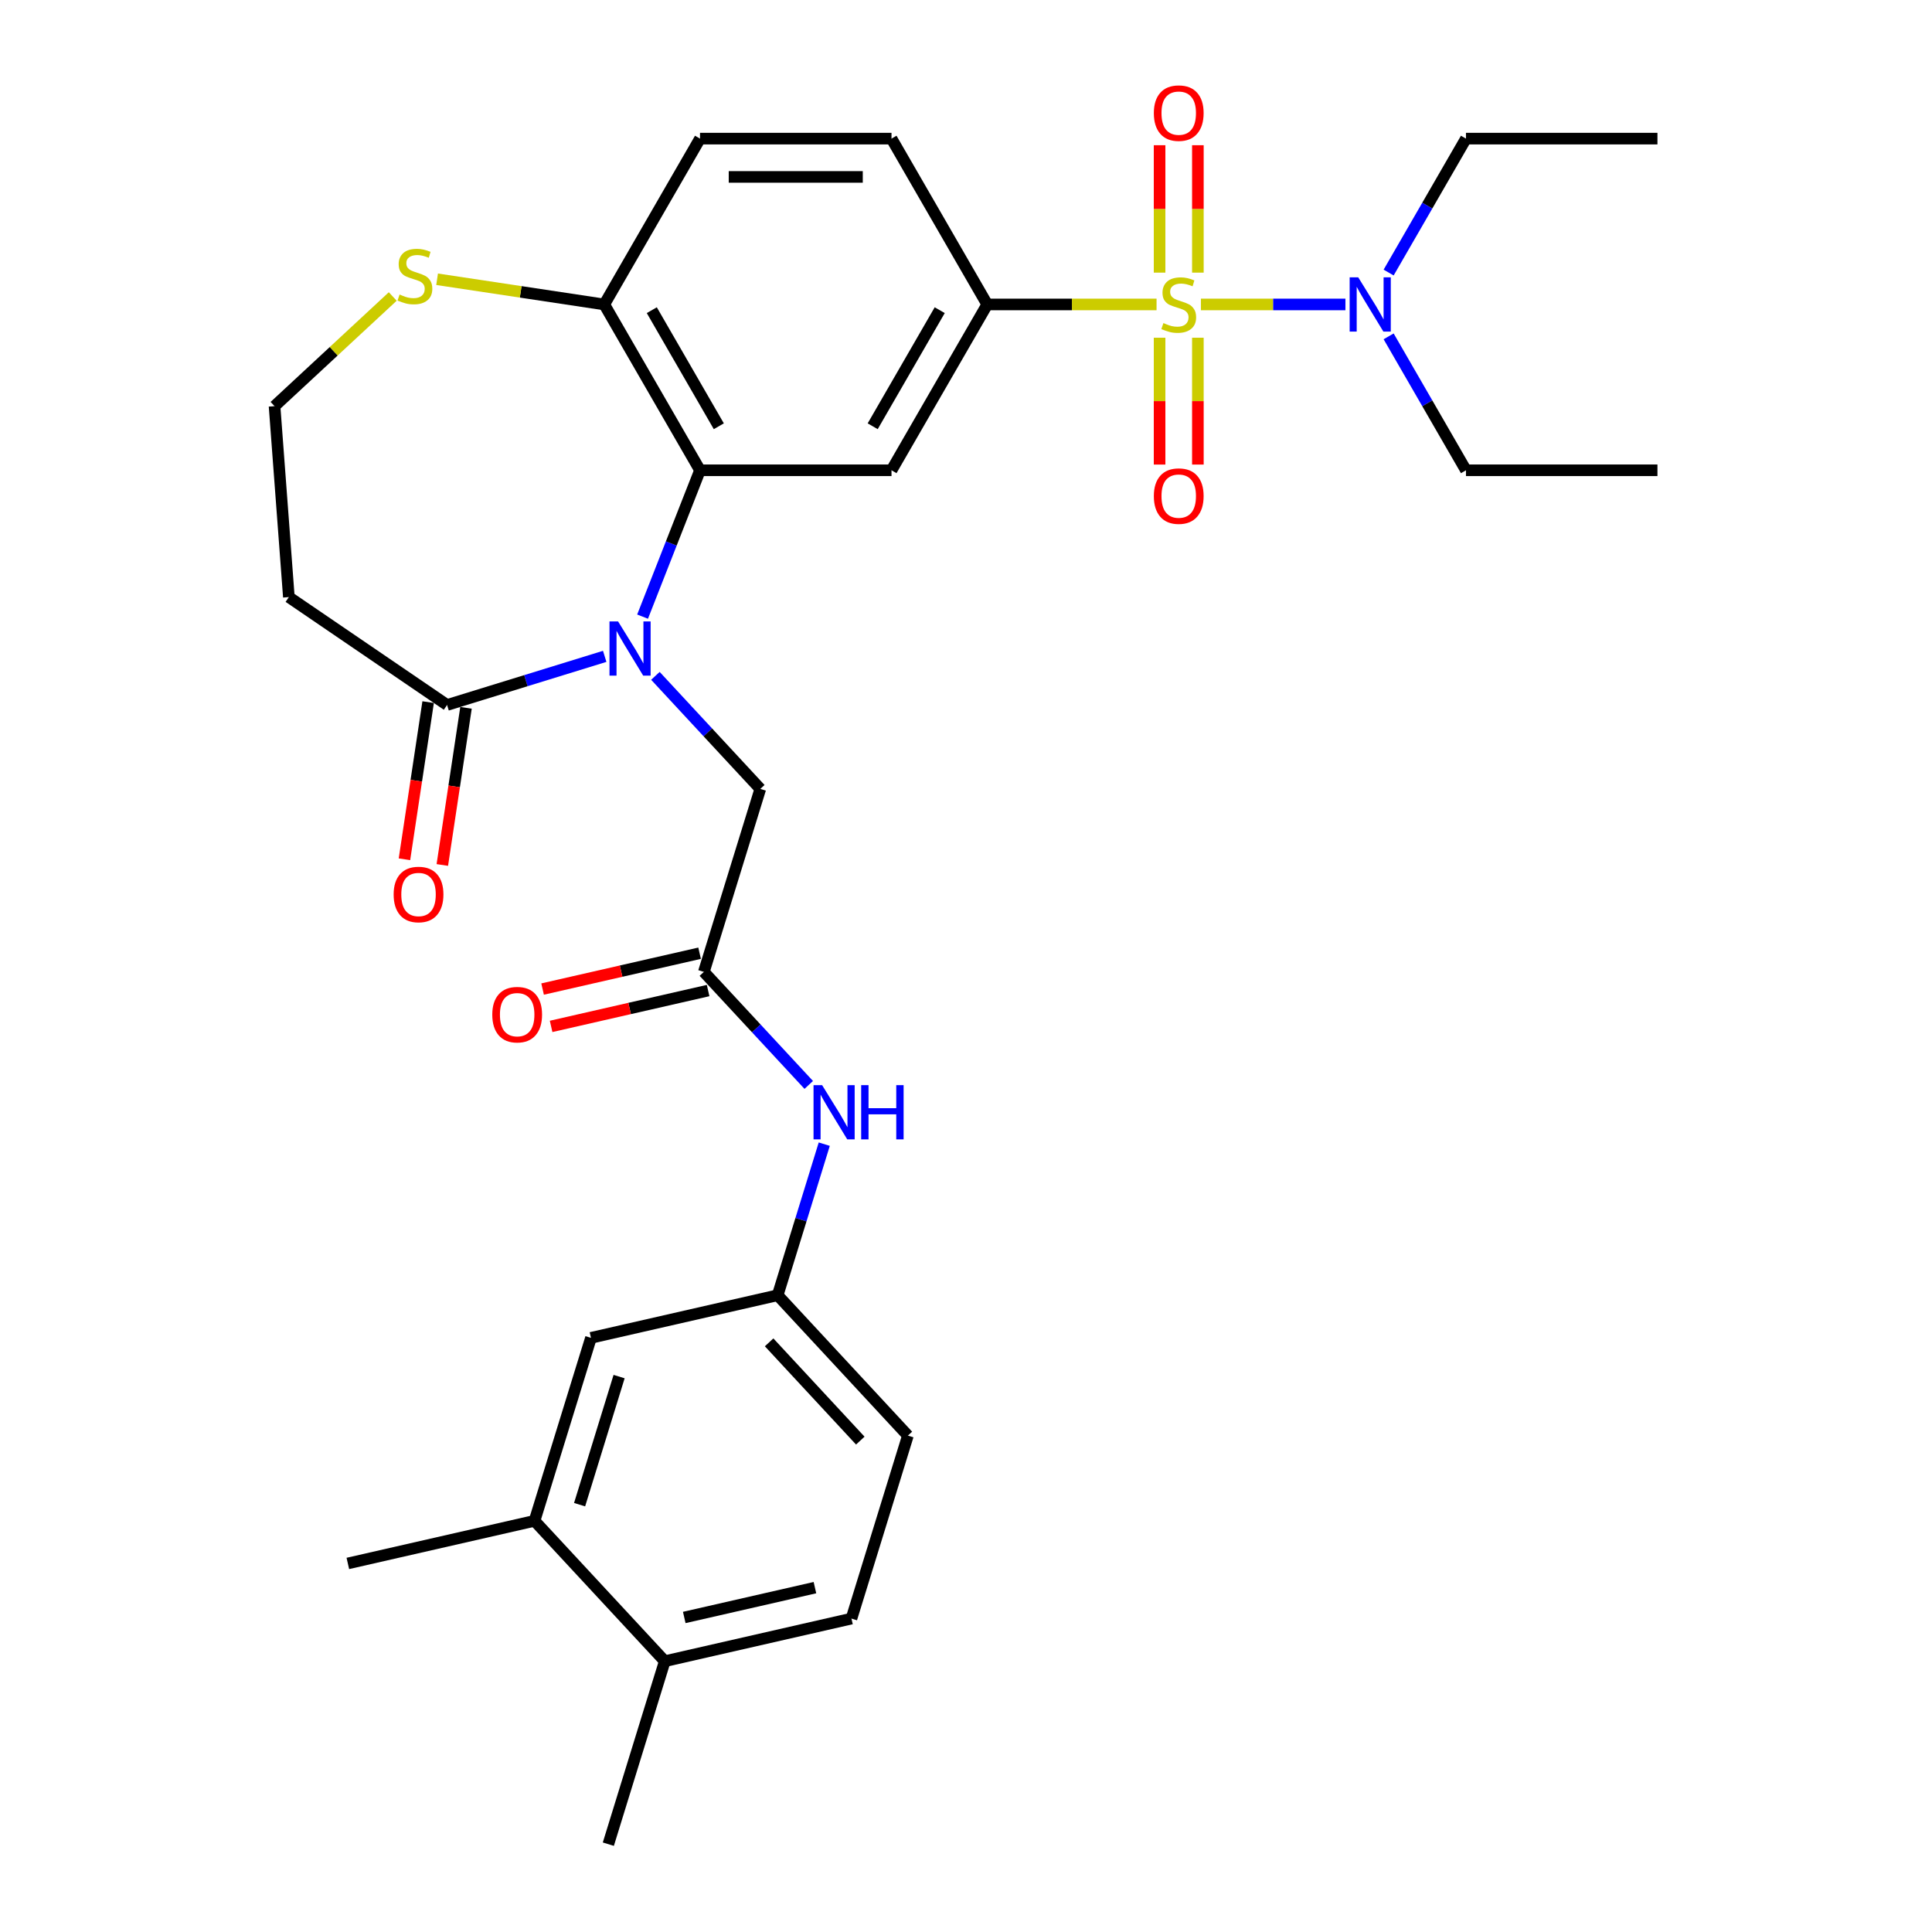 <?xml version='1.0' encoding='iso-8859-1'?>
<svg version='1.1' baseProfile='full'
              xmlns='http://www.w3.org/2000/svg'
                      xmlns:rdkit='http://www.rdkit.org/xml'
                      xmlns:xlink='http://www.w3.org/1999/xlink'
                  xml:space='preserve'
width='1000px' height='1000px' viewBox='0 0 1000 1000'>
<!-- END OF HEADER -->
<rect style='opacity:1.0;fill:#FFFFFF;stroke:none' width='1000' height='1000' x='0' y='0'> </rect>
<path class='bond-2' d='M 598.632,157.584 L 554.814,157.584' style='fill:none;fill-rule:evenodd;stroke:#CCCC00;stroke-width:6px;stroke-linecap:butt;stroke-linejoin:miter;stroke-opacity:1' />
<path class='bond-2' d='M 554.814,157.584 L 510.996,157.584' style='fill:none;fill-rule:evenodd;stroke:#000000;stroke-width:6px;stroke-linecap:butt;stroke-linejoin:miter;stroke-opacity:1' />
<path class='bond-6' d='M 621.587,157.584 L 658.987,157.584' style='fill:none;fill-rule:evenodd;stroke:#CCCC00;stroke-width:6px;stroke-linecap:butt;stroke-linejoin:miter;stroke-opacity:1' />
<path class='bond-6' d='M 658.987,157.584 L 696.388,157.584' style='fill:none;fill-rule:evenodd;stroke:#0000FF;stroke-width:6px;stroke-linecap:butt;stroke-linejoin:miter;stroke-opacity:1' />
<path class='bond-9' d='M 600.198,174.81 L 600.198,207.634' style='fill:none;fill-rule:evenodd;stroke:#CCCC00;stroke-width:6px;stroke-linecap:butt;stroke-linejoin:miter;stroke-opacity:1' />
<path class='bond-9' d='M 600.198,207.634 L 600.198,240.458' style='fill:none;fill-rule:evenodd;stroke:#FF0000;stroke-width:6px;stroke-linecap:butt;stroke-linejoin:miter;stroke-opacity:1' />
<path class='bond-9' d='M 620.021,174.81 L 620.021,207.634' style='fill:none;fill-rule:evenodd;stroke:#CCCC00;stroke-width:6px;stroke-linecap:butt;stroke-linejoin:miter;stroke-opacity:1' />
<path class='bond-9' d='M 620.021,207.634 L 620.021,240.458' style='fill:none;fill-rule:evenodd;stroke:#FF0000;stroke-width:6px;stroke-linecap:butt;stroke-linejoin:miter;stroke-opacity:1' />
<path class='bond-10' d='M 620.021,141.111 L 620.021,108.138' style='fill:none;fill-rule:evenodd;stroke:#CCCC00;stroke-width:6px;stroke-linecap:butt;stroke-linejoin:miter;stroke-opacity:1' />
<path class='bond-10' d='M 620.021,108.138 L 620.021,75.165' style='fill:none;fill-rule:evenodd;stroke:#FF0000;stroke-width:6px;stroke-linecap:butt;stroke-linejoin:miter;stroke-opacity:1' />
<path class='bond-10' d='M 600.198,141.111 L 600.198,108.138' style='fill:none;fill-rule:evenodd;stroke:#CCCC00;stroke-width:6px;stroke-linecap:butt;stroke-linejoin:miter;stroke-opacity:1' />
<path class='bond-10' d='M 600.198,108.138 L 600.198,75.165' style='fill:none;fill-rule:evenodd;stroke:#FF0000;stroke-width:6px;stroke-linecap:butt;stroke-linejoin:miter;stroke-opacity:1' />
<path class='bond-0' d='M 332.595,319.169 L 347.46,281.294' style='fill:none;fill-rule:evenodd;stroke:#0000FF;stroke-width:6px;stroke-linecap:butt;stroke-linejoin:miter;stroke-opacity:1' />
<path class='bond-0' d='M 347.46,281.294 L 362.325,243.419' style='fill:none;fill-rule:evenodd;stroke:#000000;stroke-width:6px;stroke-linecap:butt;stroke-linejoin:miter;stroke-opacity:1' />
<path class='bond-4' d='M 312.992,339.729 L 272.198,352.313' style='fill:none;fill-rule:evenodd;stroke:#0000FF;stroke-width:6px;stroke-linecap:butt;stroke-linejoin:miter;stroke-opacity:1' />
<path class='bond-4' d='M 272.198,352.313 L 231.404,364.896' style='fill:none;fill-rule:evenodd;stroke:#000000;stroke-width:6px;stroke-linecap:butt;stroke-linejoin:miter;stroke-opacity:1' />
<path class='bond-7' d='M 339.237,349.824 L 366.383,379.081' style='fill:none;fill-rule:evenodd;stroke:#0000FF;stroke-width:6px;stroke-linecap:butt;stroke-linejoin:miter;stroke-opacity:1' />
<path class='bond-7' d='M 366.383,379.081 L 393.529,408.337' style='fill:none;fill-rule:evenodd;stroke:#000000;stroke-width:6px;stroke-linecap:butt;stroke-linejoin:miter;stroke-opacity:1' />
<path class='bond-1' d='M 362.325,243.419 L 461.439,243.419' style='fill:none;fill-rule:evenodd;stroke:#000000;stroke-width:6px;stroke-linecap:butt;stroke-linejoin:miter;stroke-opacity:1' />
<path class='bond-31' d='M 362.325,243.419 L 312.768,157.584' style='fill:none;fill-rule:evenodd;stroke:#000000;stroke-width:6px;stroke-linecap:butt;stroke-linejoin:miter;stroke-opacity:1' />
<path class='bond-31' d='M 372.058,220.632 L 337.369,160.548' style='fill:none;fill-rule:evenodd;stroke:#000000;stroke-width:6px;stroke-linecap:butt;stroke-linejoin:miter;stroke-opacity:1' />
<path class='bond-3' d='M 510.996,157.584 L 461.439,243.419' style='fill:none;fill-rule:evenodd;stroke:#000000;stroke-width:6px;stroke-linecap:butt;stroke-linejoin:miter;stroke-opacity:1' />
<path class='bond-3' d='M 486.395,160.548 L 451.705,220.632' style='fill:none;fill-rule:evenodd;stroke:#000000;stroke-width:6px;stroke-linecap:butt;stroke-linejoin:miter;stroke-opacity:1' />
<path class='bond-18' d='M 510.996,157.584 L 461.439,71.749' style='fill:none;fill-rule:evenodd;stroke:#000000;stroke-width:6px;stroke-linecap:butt;stroke-linejoin:miter;stroke-opacity:1' />
<path class='bond-14' d='M 231.404,364.896 L 149.512,309.063' style='fill:none;fill-rule:evenodd;stroke:#000000;stroke-width:6px;stroke-linecap:butt;stroke-linejoin:miter;stroke-opacity:1' />
<path class='bond-17' d='M 221.603,363.419 L 215.474,404.087' style='fill:none;fill-rule:evenodd;stroke:#000000;stroke-width:6px;stroke-linecap:butt;stroke-linejoin:miter;stroke-opacity:1' />
<path class='bond-17' d='M 215.474,404.087 L 209.344,444.755' style='fill:none;fill-rule:evenodd;stroke:#FF0000;stroke-width:6px;stroke-linecap:butt;stroke-linejoin:miter;stroke-opacity:1' />
<path class='bond-17' d='M 241.205,366.373 L 235.075,407.041' style='fill:none;fill-rule:evenodd;stroke:#000000;stroke-width:6px;stroke-linecap:butt;stroke-linejoin:miter;stroke-opacity:1' />
<path class='bond-17' d='M 235.075,407.041 L 228.945,447.709' style='fill:none;fill-rule:evenodd;stroke:#FF0000;stroke-width:6px;stroke-linecap:butt;stroke-linejoin:miter;stroke-opacity:1' />
<path class='bond-5' d='M 364.315,503.048 L 393.529,408.337' style='fill:none;fill-rule:evenodd;stroke:#000000;stroke-width:6px;stroke-linecap:butt;stroke-linejoin:miter;stroke-opacity:1' />
<path class='bond-11' d='M 364.315,503.048 L 391.461,532.304' style='fill:none;fill-rule:evenodd;stroke:#000000;stroke-width:6px;stroke-linecap:butt;stroke-linejoin:miter;stroke-opacity:1' />
<path class='bond-11' d='M 391.461,532.304 L 418.607,561.56' style='fill:none;fill-rule:evenodd;stroke:#0000FF;stroke-width:6px;stroke-linecap:butt;stroke-linejoin:miter;stroke-opacity:1' />
<path class='bond-20' d='M 362.109,493.385 L 321.476,502.659' style='fill:none;fill-rule:evenodd;stroke:#000000;stroke-width:6px;stroke-linecap:butt;stroke-linejoin:miter;stroke-opacity:1' />
<path class='bond-20' d='M 321.476,502.659 L 280.843,511.933' style='fill:none;fill-rule:evenodd;stroke:#FF0000;stroke-width:6px;stroke-linecap:butt;stroke-linejoin:miter;stroke-opacity:1' />
<path class='bond-20' d='M 366.52,512.711 L 325.887,521.985' style='fill:none;fill-rule:evenodd;stroke:#000000;stroke-width:6px;stroke-linecap:butt;stroke-linejoin:miter;stroke-opacity:1' />
<path class='bond-20' d='M 325.887,521.985 L 285.254,531.259' style='fill:none;fill-rule:evenodd;stroke:#FF0000;stroke-width:6px;stroke-linecap:butt;stroke-linejoin:miter;stroke-opacity:1' />
<path class='bond-25' d='M 718.757,141.072 L 738.769,106.41' style='fill:none;fill-rule:evenodd;stroke:#0000FF;stroke-width:6px;stroke-linecap:butt;stroke-linejoin:miter;stroke-opacity:1' />
<path class='bond-25' d='M 738.769,106.41 L 758.781,71.749' style='fill:none;fill-rule:evenodd;stroke:#000000;stroke-width:6px;stroke-linecap:butt;stroke-linejoin:miter;stroke-opacity:1' />
<path class='bond-26' d='M 718.757,174.096 L 738.769,208.758' style='fill:none;fill-rule:evenodd;stroke:#0000FF;stroke-width:6px;stroke-linecap:butt;stroke-linejoin:miter;stroke-opacity:1' />
<path class='bond-26' d='M 738.769,208.758 L 758.781,243.419' style='fill:none;fill-rule:evenodd;stroke:#000000;stroke-width:6px;stroke-linecap:butt;stroke-linejoin:miter;stroke-opacity:1' />
<path class='bond-8' d='M 312.768,157.584 L 362.325,71.749' style='fill:none;fill-rule:evenodd;stroke:#000000;stroke-width:6px;stroke-linecap:butt;stroke-linejoin:miter;stroke-opacity:1' />
<path class='bond-12' d='M 312.768,157.584 L 269.503,151.063' style='fill:none;fill-rule:evenodd;stroke:#000000;stroke-width:6px;stroke-linecap:butt;stroke-linejoin:miter;stroke-opacity:1' />
<path class='bond-12' d='M 269.503,151.063 L 226.239,144.542' style='fill:none;fill-rule:evenodd;stroke:#CCCC00;stroke-width:6px;stroke-linecap:butt;stroke-linejoin:miter;stroke-opacity:1' />
<path class='bond-15' d='M 426.636,592.216 L 414.576,631.315' style='fill:none;fill-rule:evenodd;stroke:#0000FF;stroke-width:6px;stroke-linecap:butt;stroke-linejoin:miter;stroke-opacity:1' />
<path class='bond-15' d='M 414.576,631.315 L 402.515,670.414' style='fill:none;fill-rule:evenodd;stroke:#000000;stroke-width:6px;stroke-linecap:butt;stroke-linejoin:miter;stroke-opacity:1' />
<path class='bond-23' d='M 203.284,153.461 L 172.695,181.844' style='fill:none;fill-rule:evenodd;stroke:#CCCC00;stroke-width:6px;stroke-linecap:butt;stroke-linejoin:miter;stroke-opacity:1' />
<path class='bond-23' d='M 172.695,181.844 L 142.106,210.226' style='fill:none;fill-rule:evenodd;stroke:#000000;stroke-width:6px;stroke-linecap:butt;stroke-linejoin:miter;stroke-opacity:1' />
<path class='bond-13' d='M 276.672,787.179 L 305.886,692.469' style='fill:none;fill-rule:evenodd;stroke:#000000;stroke-width:6px;stroke-linecap:butt;stroke-linejoin:miter;stroke-opacity:1' />
<path class='bond-13' d='M 299.996,778.816 L 320.446,712.518' style='fill:none;fill-rule:evenodd;stroke:#000000;stroke-width:6px;stroke-linecap:butt;stroke-linejoin:miter;stroke-opacity:1' />
<path class='bond-27' d='M 276.672,787.179 L 180.043,809.234' style='fill:none;fill-rule:evenodd;stroke:#000000;stroke-width:6px;stroke-linecap:butt;stroke-linejoin:miter;stroke-opacity:1' />
<path class='bond-33' d='M 276.672,787.179 L 344.086,859.835' style='fill:none;fill-rule:evenodd;stroke:#000000;stroke-width:6px;stroke-linecap:butt;stroke-linejoin:miter;stroke-opacity:1' />
<path class='bond-32' d='M 149.512,309.063 L 142.106,210.226' style='fill:none;fill-rule:evenodd;stroke:#000000;stroke-width:6px;stroke-linecap:butt;stroke-linejoin:miter;stroke-opacity:1' />
<path class='bond-16' d='M 402.515,670.414 L 305.886,692.469' style='fill:none;fill-rule:evenodd;stroke:#000000;stroke-width:6px;stroke-linecap:butt;stroke-linejoin:miter;stroke-opacity:1' />
<path class='bond-24' d='M 402.515,670.414 L 469.93,743.069' style='fill:none;fill-rule:evenodd;stroke:#000000;stroke-width:6px;stroke-linecap:butt;stroke-linejoin:miter;stroke-opacity:1' />
<path class='bond-24' d='M 398.096,694.795 L 445.286,745.654' style='fill:none;fill-rule:evenodd;stroke:#000000;stroke-width:6px;stroke-linecap:butt;stroke-linejoin:miter;stroke-opacity:1' />
<path class='bond-21' d='M 461.439,71.749 L 362.325,71.749' style='fill:none;fill-rule:evenodd;stroke:#000000;stroke-width:6px;stroke-linecap:butt;stroke-linejoin:miter;stroke-opacity:1' />
<path class='bond-21' d='M 446.572,91.572 L 377.192,91.572' style='fill:none;fill-rule:evenodd;stroke:#000000;stroke-width:6px;stroke-linecap:butt;stroke-linejoin:miter;stroke-opacity:1' />
<path class='bond-19' d='M 344.086,859.835 L 440.715,837.78' style='fill:none;fill-rule:evenodd;stroke:#000000;stroke-width:6px;stroke-linecap:butt;stroke-linejoin:miter;stroke-opacity:1' />
<path class='bond-19' d='M 354.17,837.201 L 421.81,821.762' style='fill:none;fill-rule:evenodd;stroke:#000000;stroke-width:6px;stroke-linecap:butt;stroke-linejoin:miter;stroke-opacity:1' />
<path class='bond-28' d='M 344.086,859.835 L 314.872,954.545' style='fill:none;fill-rule:evenodd;stroke:#000000;stroke-width:6px;stroke-linecap:butt;stroke-linejoin:miter;stroke-opacity:1' />
<path class='bond-22' d='M 440.715,837.78 L 469.93,743.069' style='fill:none;fill-rule:evenodd;stroke:#000000;stroke-width:6px;stroke-linecap:butt;stroke-linejoin:miter;stroke-opacity:1' />
<path class='bond-29' d='M 758.781,71.749 L 857.894,71.749' style='fill:none;fill-rule:evenodd;stroke:#000000;stroke-width:6px;stroke-linecap:butt;stroke-linejoin:miter;stroke-opacity:1' />
<path class='bond-30' d='M 758.781,243.419 L 857.894,243.419' style='fill:none;fill-rule:evenodd;stroke:#000000;stroke-width:6px;stroke-linecap:butt;stroke-linejoin:miter;stroke-opacity:1' />
<path  class='atom-0' d='M 602.181 167.218
Q 602.498 167.337, 603.806 167.892
Q 605.114 168.447, 606.542 168.804
Q 608.008 169.121, 609.436 169.121
Q 612.092 169.121, 613.638 167.852
Q 615.184 166.544, 615.184 164.284
Q 615.184 162.738, 614.391 161.786
Q 613.638 160.835, 612.449 160.32
Q 611.259 159.804, 609.277 159.209
Q 606.779 158.456, 605.273 157.743
Q 603.806 157.029, 602.736 155.522
Q 601.705 154.016, 601.705 151.479
Q 601.705 147.95, 604.084 145.77
Q 606.502 143.589, 611.259 143.589
Q 614.51 143.589, 618.197 145.135
L 617.286 148.188
Q 613.916 146.8, 611.378 146.8
Q 608.643 146.8, 607.136 147.95
Q 605.63 149.06, 605.669 151.003
Q 605.669 152.509, 606.423 153.421
Q 607.216 154.333, 608.326 154.848
Q 609.475 155.364, 611.378 155.959
Q 613.916 156.751, 615.422 157.544
Q 616.929 158.337, 617.999 159.963
Q 619.109 161.549, 619.109 164.284
Q 619.109 168.169, 616.493 170.271
Q 613.916 172.332, 609.594 172.332
Q 607.097 172.332, 605.194 171.777
Q 603.33 171.262, 601.11 170.35
L 602.181 167.218
' fill='#CCCC00'/>
<path  class='atom-1' d='M 319.91 321.647
L 329.108 336.514
Q 330.02 337.981, 331.487 340.637
Q 332.954 343.294, 333.033 343.452
L 333.033 321.647
L 336.759 321.647
L 336.759 349.716
L 332.914 349.716
L 323.042 333.461
Q 321.892 331.558, 320.663 329.378
Q 319.474 327.197, 319.117 326.523
L 319.117 349.716
L 315.47 349.716
L 315.47 321.647
L 319.91 321.647
' fill='#0000FF'/>
<path  class='atom-7' d='M 703.019 143.549
L 712.217 158.417
Q 713.129 159.883, 714.596 162.54
Q 716.062 165.196, 716.142 165.354
L 716.142 143.549
L 719.868 143.549
L 719.868 171.618
L 716.023 171.618
L 706.151 155.364
Q 705.001 153.461, 703.772 151.28
Q 702.583 149.1, 702.226 148.426
L 702.226 171.618
L 698.579 171.618
L 698.579 143.549
L 703.019 143.549
' fill='#0000FF'/>
<path  class='atom-10' d='M 597.225 256.777
Q 597.225 250.037, 600.555 246.271
Q 603.885 242.505, 610.11 242.505
Q 616.334 242.505, 619.664 246.271
Q 622.995 250.037, 622.995 256.777
Q 622.995 263.596, 619.625 267.481
Q 616.255 271.327, 610.11 271.327
Q 603.925 271.327, 600.555 267.481
Q 597.225 263.636, 597.225 256.777
M 610.11 268.155
Q 614.391 268.155, 616.691 265.301
Q 619.03 262.407, 619.03 256.777
Q 619.03 251.266, 616.691 248.491
Q 614.391 245.676, 610.11 245.676
Q 605.828 245.676, 603.489 248.452
Q 601.189 251.227, 601.189 256.777
Q 601.189 262.446, 603.489 265.301
Q 605.828 268.155, 610.11 268.155
' fill='#FF0000'/>
<path  class='atom-11' d='M 597.225 58.549
Q 597.225 51.81, 600.555 48.043
Q 603.885 44.277, 610.11 44.277
Q 616.334 44.277, 619.664 48.043
Q 622.995 51.81, 622.995 58.549
Q 622.995 65.368, 619.625 69.254
Q 616.255 73.099, 610.11 73.099
Q 603.925 73.099, 600.555 69.254
Q 597.225 65.408, 597.225 58.549
M 610.11 69.928
Q 614.391 69.928, 616.691 67.073
Q 619.03 64.179, 619.03 58.549
Q 619.03 53.039, 616.691 50.264
Q 614.391 47.449, 610.11 47.449
Q 605.828 47.449, 603.489 50.224
Q 601.189 52.999, 601.189 58.549
Q 601.189 64.219, 603.489 67.073
Q 605.828 69.928, 610.11 69.928
' fill='#FF0000'/>
<path  class='atom-12' d='M 425.525 561.669
L 434.723 576.536
Q 435.635 578.003, 437.101 580.659
Q 438.568 583.315, 438.648 583.474
L 438.648 561.669
L 442.374 561.669
L 442.374 589.738
L 438.529 589.738
L 428.657 573.483
Q 427.507 571.58, 426.278 569.4
Q 425.089 567.219, 424.732 566.545
L 424.732 589.738
L 421.085 589.738
L 421.085 561.669
L 425.525 561.669
' fill='#0000FF'/>
<path  class='atom-12' d='M 445.744 561.669
L 449.55 561.669
L 449.55 573.602
L 463.902 573.602
L 463.902 561.669
L 467.708 561.669
L 467.708 589.738
L 463.902 589.738
L 463.902 576.774
L 449.55 576.774
L 449.55 589.738
L 445.744 589.738
L 445.744 561.669
' fill='#0000FF'/>
<path  class='atom-13' d='M 206.832 152.446
Q 207.149 152.565, 208.458 153.12
Q 209.766 153.675, 211.193 154.032
Q 212.66 154.349, 214.087 154.349
Q 216.743 154.349, 218.29 153.08
Q 219.836 151.772, 219.836 149.512
Q 219.836 147.966, 219.043 147.014
Q 218.29 146.063, 217.1 145.547
Q 215.911 145.032, 213.929 144.437
Q 211.431 143.684, 209.924 142.97
Q 208.458 142.257, 207.387 140.75
Q 206.356 139.244, 206.356 136.706
Q 206.356 133.178, 208.735 130.997
Q 211.153 128.817, 215.911 128.817
Q 219.162 128.817, 222.849 130.363
L 221.937 133.416
Q 218.567 132.028, 216.03 132.028
Q 213.294 132.028, 211.788 133.178
Q 210.281 134.288, 210.321 136.231
Q 210.321 137.737, 211.074 138.649
Q 211.867 139.561, 212.977 140.076
Q 214.127 140.592, 216.03 141.186
Q 218.567 141.979, 220.074 142.772
Q 221.58 143.565, 222.651 145.191
Q 223.761 146.776, 223.761 149.512
Q 223.761 153.397, 221.144 155.498
Q 218.567 157.56, 214.246 157.56
Q 211.748 157.56, 209.845 157.005
Q 207.982 156.49, 205.762 155.578
L 206.832 152.446
' fill='#CCCC00'/>
<path  class='atom-18' d='M 203.747 462.982
Q 203.747 456.242, 207.077 452.476
Q 210.408 448.71, 216.632 448.71
Q 222.856 448.71, 226.187 452.476
Q 229.517 456.242, 229.517 462.982
Q 229.517 469.801, 226.147 473.686
Q 222.777 477.532, 216.632 477.532
Q 210.447 477.532, 207.077 473.686
Q 203.747 469.841, 203.747 462.982
M 216.632 474.36
Q 220.914 474.36, 223.213 471.506
Q 225.552 468.612, 225.552 462.982
Q 225.552 457.471, 223.213 454.696
Q 220.914 451.881, 216.632 451.881
Q 212.35 451.881, 210.011 454.657
Q 207.712 457.432, 207.712 462.982
Q 207.712 468.651, 210.011 471.506
Q 212.35 474.36, 216.632 474.36
' fill='#FF0000'/>
<path  class='atom-21' d='M 254.801 525.182
Q 254.801 518.442, 258.131 514.676
Q 261.462 510.91, 267.686 510.91
Q 273.91 510.91, 277.241 514.676
Q 280.571 518.442, 280.571 525.182
Q 280.571 532.001, 277.201 535.886
Q 273.831 539.732, 267.686 539.732
Q 261.501 539.732, 258.131 535.886
Q 254.801 532.041, 254.801 525.182
M 267.686 536.56
Q 271.968 536.56, 274.267 533.706
Q 276.606 530.812, 276.606 525.182
Q 276.606 519.671, 274.267 516.896
Q 271.968 514.081, 267.686 514.081
Q 263.404 514.081, 261.065 516.856
Q 258.766 519.632, 258.766 525.182
Q 258.766 530.851, 261.065 533.706
Q 263.404 536.56, 267.686 536.56
' fill='#FF0000'/>
</svg>

